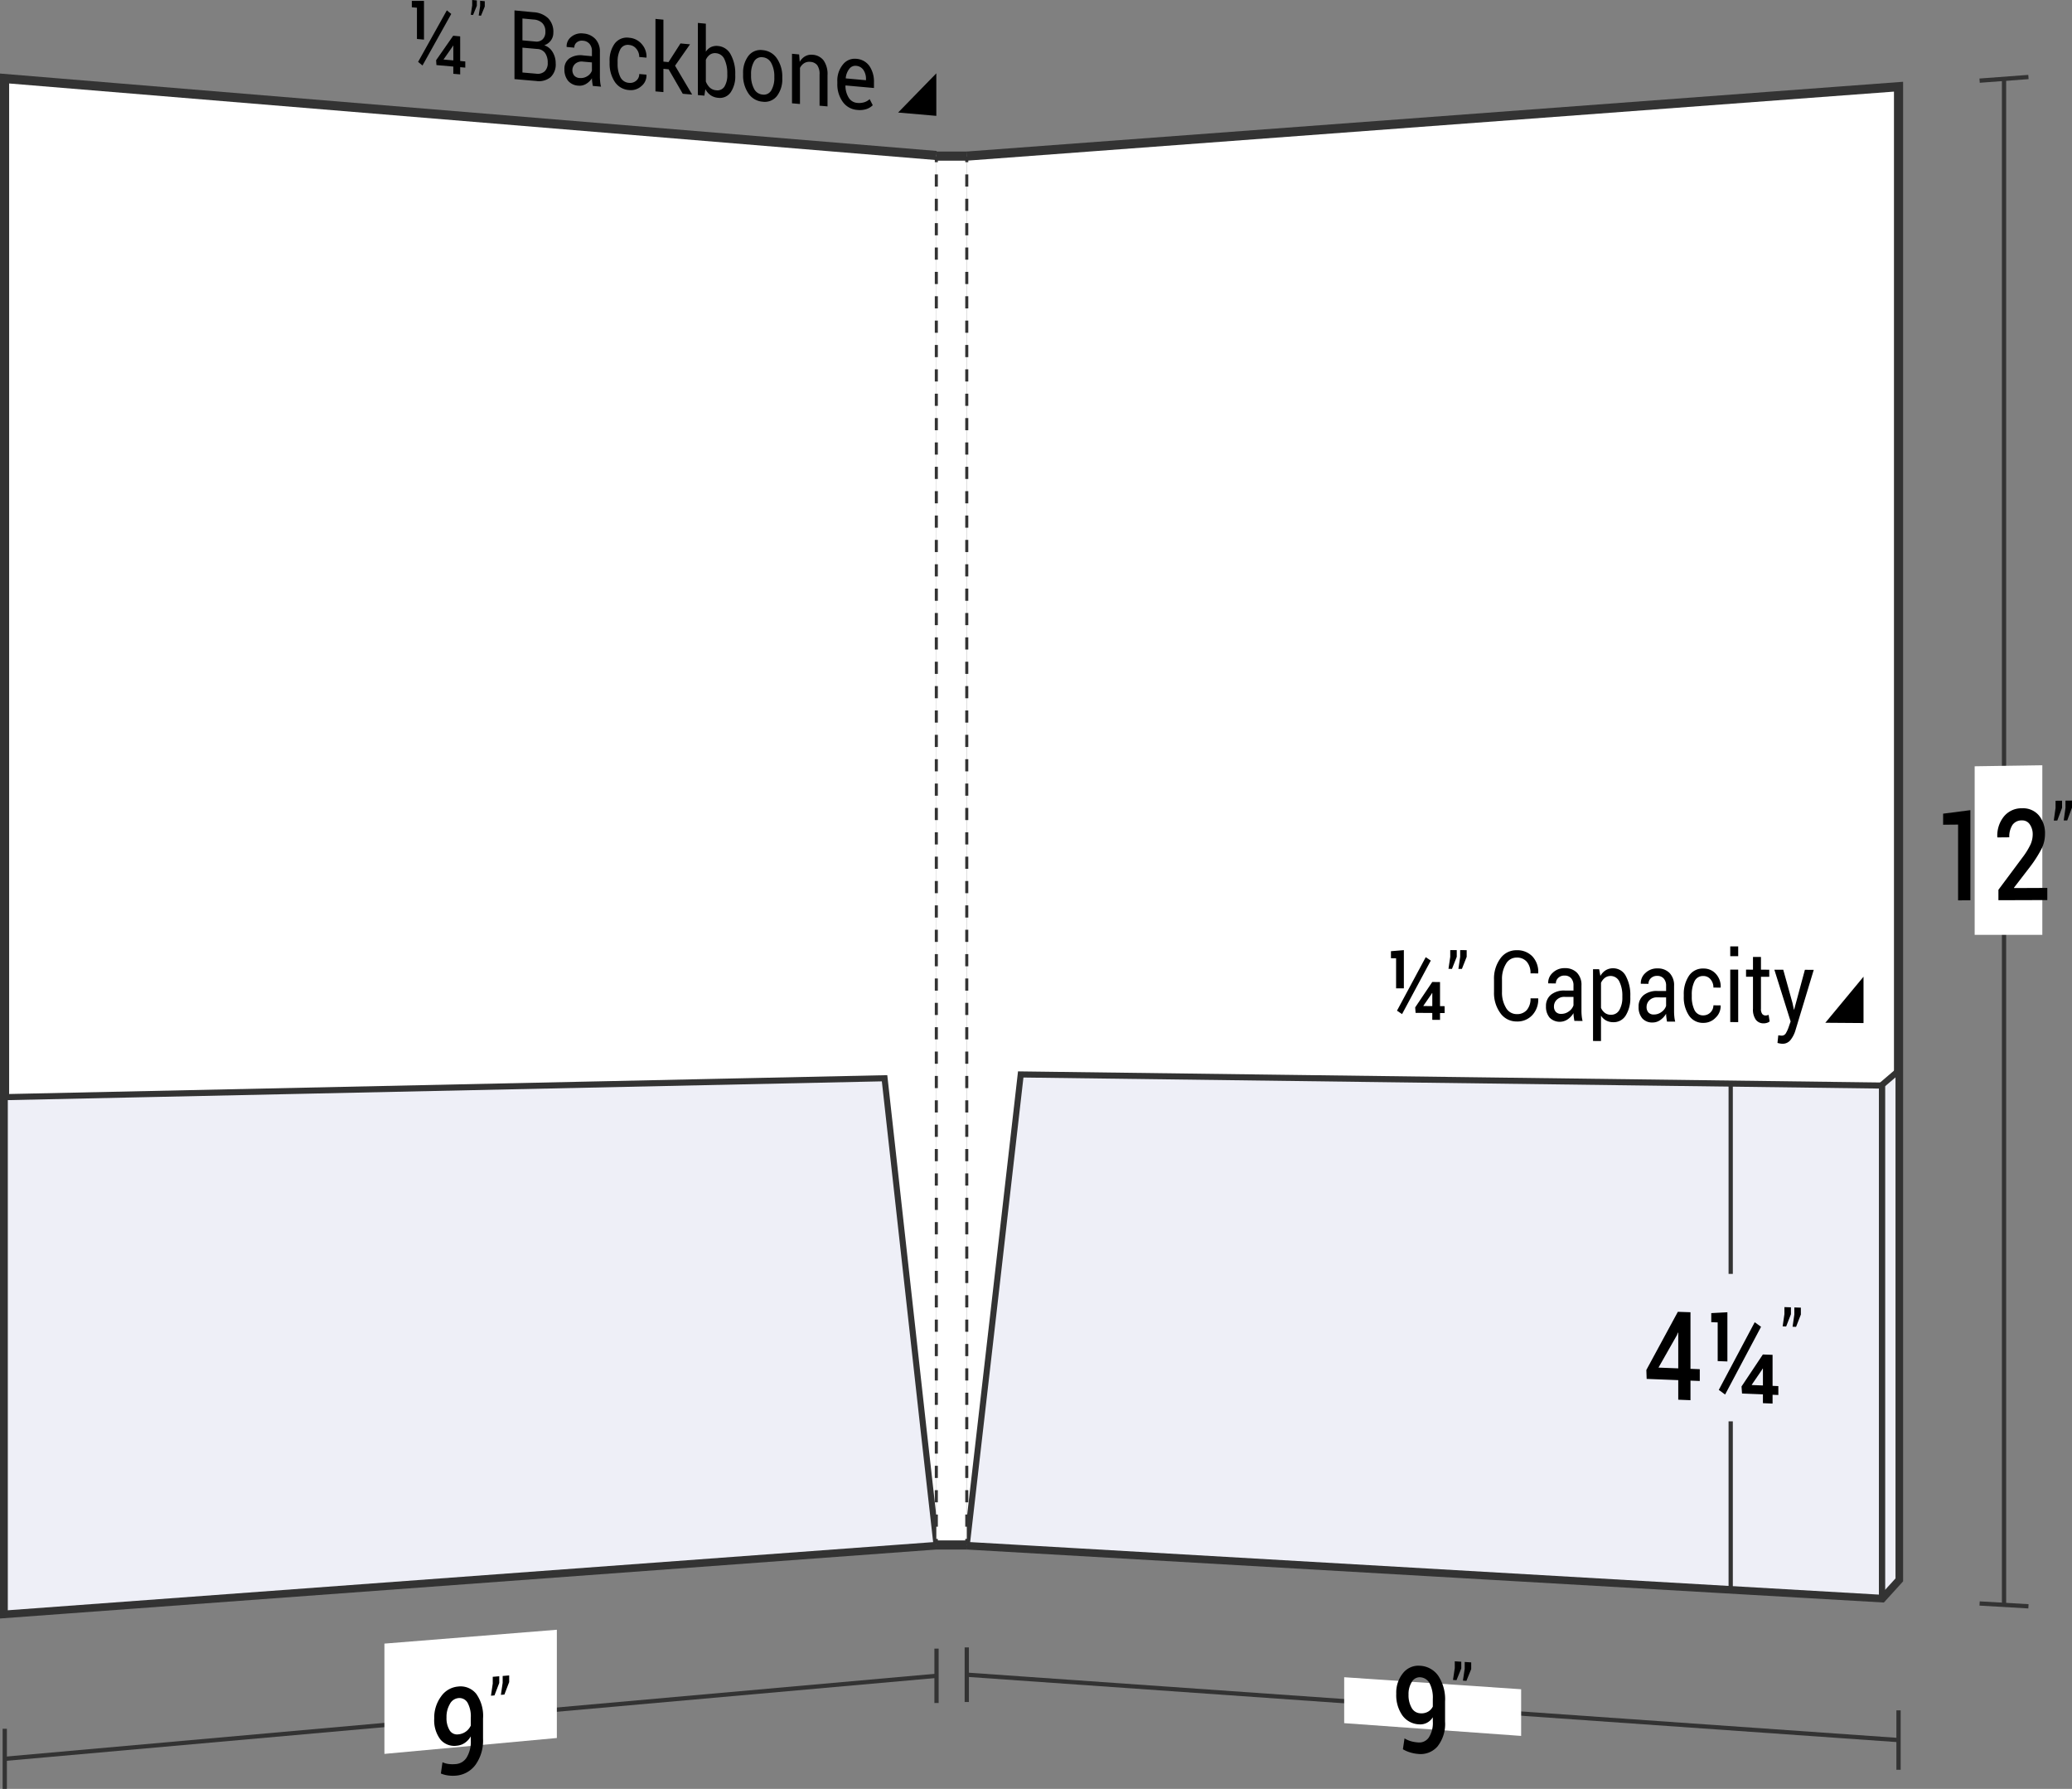<svg xmlns="http://www.w3.org/2000/svg" viewBox="0 0 170.117 146.835">
  <rect x="0" y="0" width="170.117" height="146.835" fill="#808080" stroke="none"/>
  <defs>
    <style>
      .cls-1, .cls-6, .cls-7 {
        fill: none;
      }

      .cls-1, .cls-3, .cls-4, .cls-5, .cls-6, .cls-7 {
        stroke: #333;
      }

      .cls-1, .cls-3, .cls-4, .cls-6, .cls-7 {
        stroke-miterlimit: 10;
      }

      .cls-1 {
        stroke-width: 0.35px;
      }

      .cls-2, .cls-3 {
        fill: #fff;
      }

      .cls-3 {
        stroke-width: 0.75px;
      }

      .cls-4, .cls-5 {
        fill: #eeeff7;
        stroke-width: 0.5px;
      }

      .cls-5 {
        stroke-linecap: round;
        stroke-linejoin: round;
      }

      .cls-6, .cls-7 {
        stroke-width: 0.25px;
      }

      .cls-7 {
        stroke-dasharray: 1 1;
      }
    </style>
  </defs>
  <title>08-53</title>
  <g id="Layer_2" data-name="Layer 2">
    <g id="Layer_1-2" data-name="Layer 1">
      <g>
        <g>
          <g>
            <path class="cls-1" d="M76.89,137.554q-38.25,3.407-76.5,6.814"/>
            <path class="cls-1" d="M.39,141.901v4.934"/>
          </g>
          <path class="cls-2" d="M45.719,142.659c-5.663.522-8.494.783-14.157,1.304v-9.052c5.663-.455,8.494-.683,14.157-1.138Z"/>
          <g>
            <path d="M37.45,144.797a1.143,1.143,0,0,0,.871-.55,2.503,2.503,0,0,0,.332-1.397V142.524a1.624,1.624,0,0,1-.496.539,1.362,1.362,0,0,1-.641.227,1.489,1.489,0,0,1-1.363-.516,2.598,2.598,0,0,1-.501-1.715,2.924,2.924,0,0,1,.561-1.809,1.896,1.896,0,0,1,1.387-.814,1.65,1.65,0,0,1,1.498.594,3.118,3.118,0,0,1,.561,2.028v1.656a3.418,3.418,0,0,1-.616,2.14,2.202,2.202,0,0,1-1.592.893,2.904,2.904,0,0,1-.644-.012,2.214,2.214,0,0,1-.61-.163l.133-.923a1.831,1.831,0,0,0,.519.146A2.778,2.778,0,0,0,37.45,144.797Zm.161-2.436a1.234,1.234,0,0,0,.644-.234,1.253,1.253,0,0,0,.398-.488v-.632a2.322,2.322,0,0,0-.27-1.253.775.775,0,0,0-.768-.369.889.889,0,0,0-.681.486,2.078,2.078,0,0,0-.274,1.099,1.902,1.902,0,0,0,.251,1.048A.707.707,0,0,0,37.611,142.361Z"/>
            <path d="M40.99,138.139c-.157.409-.235.614-.392,1.024l-.288.025c.058-.399.087-.598.146-.997v-.555l.534-.045Zm.815-.07c-.157.409-.235.613-.392,1.023l-.288.025.146-.996v-.554l.534-.045Z"/>
          </g>
          <path class="cls-3" d="M76.875,126.812Q38.625,129.629.375,132.445c0-41.839,0-84.161,0-126.001q38.25,3.16,76.5,6.319"/>
          <path class="cls-4" d="M76.891,126.811.391,132.444V90.056l72.234-1.551C74.039,101.114,75.461,114.205,76.891,126.811Z"/>
          <path class="cls-1" d="M76.891,135.322c0,1.786,0,2.679,0,4.464"/>
          <g>
            <path d="M34.811,3.251l-.578-.052V.635l-.421-.039V.071c.4.002.599.003.999.004Zm-.123,2.124-.361-.294C35.271,3.383,35.743,2.537,36.687.849l.362.295C36.105,2.831,35.633,3.677,34.688,5.375Zm3.095-.368.418.037V5.551l-.418-.037v.592L37.218,6.057V5.464l-1.385-.122L35.807,4.942c.561-.805.841-1.207,1.401-2.009l.574.052Zm-1.371-.121.807.071V3.749l-.02-.006-.044.082C36.858,4.249,36.709,4.461,36.412,4.886Z"/>
            <path d="M39.149.474c-.124.302-.186.453-.31.756l-.188-.018L38.768.445V0l.381.036Zm.652.062c-.124.302-.186.453-.31.755l-.188-.018.116-.767V.062l.381.036Z"/>
            <path d="M42.24,6.494V.855l1.577.149a1.888,1.888,0,0,1,1.186.492,1.578,1.578,0,0,1,.428,1.18,1.061,1.061,0,0,1-.205.65,1.092,1.092,0,0,1-.542.389,1.257,1.257,0,0,1,.689.56,1.753,1.753,0,0,1,.251.929,1.421,1.421,0,0,1-.431,1.14,1.516,1.516,0,0,1-1.167.305Zm.654-3.182,1.059.097a.733.733,0,0,0,.595-.179.819.819,0,0,0,.229-.629.956.956,0,0,0-.248-.704,1.115,1.115,0,0,0-.712-.293l-.923-.086Zm0,.6c0,.816,0,1.224,0,2.039l1.132.099a.859.859,0,0,0,.694-.195.919.919,0,0,0,.249-.703,1.362,1.362,0,0,0-.208-.792.82.82,0,0,0-.639-.339Z"/>
            <path d="M48.672,7.054c-.021-.127-.039-.24-.052-.337-.012-.097-.019-.194-.021-.292a1.427,1.427,0,0,1-.477.46,1.026,1.026,0,0,1-.632.147,1.184,1.184,0,0,1-.855-.407,1.446,1.446,0,0,1-.294-.944,1.034,1.034,0,0,1,.417-.897,1.638,1.638,0,0,1,1.131-.235l.71.064V4.202a.895.895,0,0,0-.192-.596.765.765,0,0,0-.544-.263.664.664,0,0,0-.514.139.54.54,0,0,0-.197.43l-.624-.057-.007-.024a.971.971,0,0,1,.37-.798,1.282,1.282,0,0,1,1.008-.284,1.486,1.486,0,0,1,.982.45,1.491,1.491,0,0,1,.372,1.068V6.268q0,.222.021.432a2.586,2.586,0,0,0,.072.413Zm-1.086-.652a.985.985,0,0,0,.642-.155.856.856,0,0,0,.371-.45v-.674L47.865,5.058a.807.807,0,0,0-.633.174.716.716,0,0,0-.088.971A.627.627,0,0,0,47.586,6.402Z"/>
            <path d="M51.663,6.802a.752.752,0,0,0,.573-.181.681.681,0,0,0,.247-.546l.588.052.007.024a1.126,1.126,0,0,1-.414.914,1.287,1.287,0,0,1-1.001.329,1.519,1.519,0,0,1-1.198-.694,2.685,2.685,0,0,1-.415-1.52V5.02a2.334,2.334,0,0,1,.416-1.439,1.251,1.251,0,0,1,1.197-.481,1.491,1.491,0,0,1,1.031.523,1.559,1.559,0,0,1,.387,1.086L53.074,4.731l-.591-.054a1.024,1.024,0,0,0-.232-.665.828.828,0,0,0-.588-.32.691.691,0,0,0-.735.359,2.129,2.129,0,0,0-.221,1.026v.161a2.415,2.415,0,0,0,.219,1.077A.851.851,0,0,0,51.663,6.802Z"/>
            <path d="M54.894,5.688l-.426-.038V7.559l-.653-.057v-5.95l.653.062c0,1.378,0,2.067,0,3.445l.419.038c.393-.613.589-.92.982-1.532l.784.073c-.491.701-.737,1.052-1.229,1.755.562.95.843,1.424,1.404,2.371l-.77-.067C55.593,6.895,55.36,6.493,54.894,5.688Z"/>
            <path d="M60.366,6.182a2.315,2.315,0,0,1-.374,1.394,1.076,1.076,0,0,1-1.027.453,1.262,1.262,0,0,1-.617-.211,1.393,1.393,0,0,1-.436-.503l-.079.536-.535-.047c0-2.369,0-3.553,0-5.922l.654.062c0,.919,0,1.379,0,2.299a1.048,1.048,0,0,1,.42-.378,1.093,1.093,0,0,1,.586-.09,1.297,1.297,0,0,1,1.036.701A3.197,3.197,0,0,1,60.366,6.103Zm-.654-.138a2.661,2.661,0,0,0-.228-1.169.825.825,0,0,0-.692-.508.731.731,0,0,0-.51.122,1.03,1.03,0,0,0-.33.423V6.69a1.362,1.362,0,0,0,.33.503.848.848,0,0,0,.517.216.681.681,0,0,0,.688-.314,1.8,1.8,0,0,0,.226-.972Z"/>
            <path d="M61.011,6.047A2.281,2.281,0,0,1,61.442,4.593a1.252,1.252,0,0,1,1.172-.478,1.551,1.551,0,0,1,1.181.693,2.618,2.618,0,0,1,.433,1.529v.083a2.261,2.261,0,0,1-.432,1.452,1.267,1.267,0,0,1-1.175.477,1.534,1.534,0,0,1-1.177-.686,2.612,2.612,0,0,1-.434-1.532Zm.654.14A2.266,2.266,0,0,0,61.905,7.279a.863.863,0,0,0,.716.485.701.701,0,0,0,.71-.359A1.992,1.992,0,0,0,63.574,6.359V6.276a2.247,2.247,0,0,0-.244-1.086.873.873,0,0,0-.716-.491.693.693,0,0,0-.709.361,2.024,2.024,0,0,0-.24,1.045Z"/>
            <path d="M65.612,4.468l.046.609a1.22,1.22,0,0,1,.45-.46,1.03,1.03,0,0,1,.616-.121,1.223,1.223,0,0,1,.899.467,1.96,1.96,0,0,1,.318,1.214c0,1.022,0,1.534,0,2.556l-.653-.057c0-1.017,0-1.526,0-2.543a1.277,1.277,0,0,0-.188-.778.778.778,0,0,0-.573-.277.79.79,0,0,0-.5.108.946.946,0,0,0-.347.389V8.536l-.654-.057V4.413Z"/>
            <path d="M70.384,9.023a1.592,1.592,0,0,1-1.194-.666A2.46,2.46,0,0,1,68.747,6.859V6.694A2.065,2.065,0,0,1,69.203,5.299a1.222,1.222,0,0,1,1.081-.473,1.433,1.433,0,0,1,1.099.594,2.274,2.274,0,0,1,.372,1.345v.458l-2.331-.209-.01.018a1.842,1.842,0,0,0,.263.978.892.892,0,0,0,.707.436,1.438,1.438,0,0,0,.583-.055,1.166,1.166,0,0,0,.433-.254c.102.2.154.3.256.5a1.338,1.338,0,0,1-.508.312A1.782,1.782,0,0,1,70.384,9.023Zm-.1-3.62a.619.619,0,0,0-.562.259,1.441,1.441,0,0,0-.285.754l.007.019,1.656.15V6.489a1.297,1.297,0,0,0-.206-.739A.777.777,0,0,0,70.284,5.404Z"/>
          </g>
          <path d="M73.739,9.237c1.254-1.293,1.881-1.937,3.136-3.218V9.51"/>
        </g>
        <g>
          <path class="cls-3" d="M79.375,126.813q37.569,2.171,75.139,4.341c.544-.598.817-.897,1.361-1.497q-0-61.271 0-122.541-38.25,2.848-76.5,5.697"/>
          <g>
            <path class="cls-1" d="M164.536,6.471q-0,62.631-0,125.262"/>
            <path class="cls-1" d="M162.531,6.62l4.01-.299"/>
            <path class="cls-1" d="M162.531,131.617l4.01.232"/>
          </g>
          <path class="cls-2" d="M167.681,76.733l-5.555.002V62.897l5.555-.083Z"/>
          <g>
            <path d="M161.774,73.899l-1.009.003V67.684l-1.229.012v-.908c.895-.115,1.342-.173,2.237-.289Z"/>
            <path d="M168.09,73.879l-4.014.013v-.855c.787-1.055,1.181-1.584,1.968-2.643a6.037,6.037,0,0,0,.664-1.07,2.041,2.041,0,0,0,.183-.816,1.41,1.41,0,0,0-.237-.836.732.732,0,0,0-.639-.331.908.908,0,0,0-.789.375,1.752,1.752,0,0,0-.257,1.012l-.976.009-.008-.03a2.49,2.49,0,0,1,.527-1.669,1.852,1.852,0,0,1,1.502-.692,1.698,1.698,0,0,1,1.378.578,2.281,2.281,0,0,1,.507,1.544,2.703,2.703,0,0,1-.293,1.225,10.312,10.312,0,0,1-.907,1.422c-.538.7-.807,1.05-1.345,1.748l.013.031,2.723-.012Z"/>
            <path d="M169.302,66.301c-.157.42-.235.63-.392,1.049l-.288.003c.058-.416.087-.624.145-1.04v-.585l.534-.006Zm.815-.009c-.157.42-.235.63-.392,1.05l-.288.003c.058-.416.087-.625.145-1.041v-.586l.534-.006Z"/>
          </g>
          <path class="cls-5" d="M155.876,129.657c-.545.6-.817.899-1.362,1.497V89.054c.545-.465.817-.698,1.362-1.164Q155.876,108.774,155.876,129.657Z"/>
          <path class="cls-4" d="M79.375,126.813q37.569,2.171,75.138,4.341 0-21.025 0-42.049-35.354-.456-70.708-.912Q81.602,107.504,79.375,126.813Z"/>
          <path class="cls-1" d="M155.875,142.828q-38.25-2.682-76.5-5.365"/>
          <path class="cls-1" d="M155.875,140.389c0,1.952,0,2.927 0,4.879"/>
          <path class="cls-1" d="M79.375,135.223v4.481"/>
          <path class="cls-2" d="M124.89,142.488c-5.812-.419-8.718-.629-14.529-1.048,0-1.508,0-2.262,0-3.77,5.812.395,8.718.592,14.529.987Z"/>
          <g>
            <path d="M116.435,143.023a.944.944,0,0,0,.871-.402,2.212,2.212,0,0,0,.332-1.336v-.325a1.273,1.273,0,0,1-.496.456,1.21,1.21,0,0,1-.641.121,1.778,1.778,0,0,1-1.363-.733,2.897,2.897,0,0,1-.501-1.776,2.521,2.521,0,0,1,.561-1.703,1.607,1.607,0,0,1,1.387-.596,1.941,1.941,0,0,1,1.498.819,3.493,3.493,0,0,1,.561,2.111v1.654a2.976,2.976,0,0,1-.616,2.033,1.833,1.833,0,0,1-1.592.621,3.084,3.084,0,0,1-.644-.121,2.614,2.614,0,0,1-.61-.264l.133-.892a2.165,2.165,0,0,0,.519.231A2.924,2.924,0,0,0,116.435,143.023Zm.161-2.393a1.094,1.094,0,0,0,.644-.129.988.988,0,0,0,.398-.422v-.63a2.54,2.54,0,0,0-.27-1.29.926.926,0,0,0-.768-.485.738.738,0,0,0-.681.377,1.831,1.831,0,0,0-.274,1.047,2.087,2.087,0,0,0,.251,1.079A.854.854,0,0,0,116.596,140.63Z"/>
            <path d="M119.975,136.947c-.157.386-.235.579-.392.965l-.288-.019.146-.975v-.555l.534.035Zm.815.054c-.157.387-.235.58-.392.966l-.288-.019.146-.976v-.555l.534.035Z"/>
          </g>
          <g>
            <path class="cls-1" d="M142.095,88.944V104.564"/>
            <path class="cls-1" d="M142.095,116.667v13.769"/>
            <g>
              <path d="M138.793,112.357l.764.029v.968l-.764-.03v1.607l-1.004-.041V113.285l-2.594-.102-.025-.733c1.034-1.904,1.552-2.858,2.586-4.773l1.037.035Zm-2.627-.101,1.623.062v-2.927l-.025-.011-.083.21C137.075,110.659,136.772,111.192,136.166,112.257Z"/>
              <path d="M141.824,111.752l-.797-.03v-3.176l-.527-.018v-.745c.53-.028.795-.042,1.324-.07Zm-.188,2.714c-.207-.152-.311-.227-.519-.379,1.18-2.215,1.771-3.327,2.951-5.557.207.151.311.226.519.377C143.407,111.138,142.817,112.25,141.636,114.466Zm3.897-.711.474.019v.73l-.474-.019v.724l-.792-.033v-.724l-1.715-.069-.041-.579c.7-1.048,1.051-1.573,1.751-2.625l.797.029Zm-1.71-.093.013.025.905.036v-1.377l-.025-.011-.05.097C144.329,112.925,144.161,113.171,143.824,113.662Z"/>
              <path d="M147.04,107.874c-.157.403-.235.605-.392,1.008l-.288-.01c.058-.404.087-.606.146-1.009V107.291l.534.017Zm.815.027c-.157.404-.235.605-.392,1.009l-.288-.01c.058-.404.087-.606.146-1.01v-.572l.534.017Z"/>
            </g>
          </g>
          <g>
            <path d="M153,83.974l-3.136-.023c1.254-1.507,1.881-2.263,3.136-3.781Z"/>
            <g>
              <path d="M115.261,81.127l-.638-.003V78.656l-.422-.001v-.579c.424-.035.636-.053,1.06-.088Zm-.149,2.113c-.166-.112-.249-.169-.415-.281.944-1.752,1.416-2.631,2.36-4.392.166.112.249.168.415.28C116.528,80.609,116.056,81.487,115.112,83.24Zm3.118-.653.378.002v.566l-.378-.003v.562l-.635-.005v-.562l-1.371-.009-.033-.449c.561-.832.841-1.249,1.401-2.084l.638.003Zm-1.368-.028.01.019.724.004V81.513l-.02-.008-.04.077C117.266,81.973,117.131,82.169,116.862,82.559Z"/>
              <path d="M119.604,78.537c-.157.396-.235.594-.392.99l-.288-.001.145-.984V77.987l.534.001Zm.815.001c-.157.396-.235.595-.392.991l-.288-.001.145-.985v-.555l.534.001Z"/>
              <path d="M126.287,81.948l.006.024a1.868,1.868,0,0,1-.478,1.341,1.657,1.657,0,0,1-1.299.532,1.617,1.617,0,0,1-1.336-.692,2.798,2.798,0,0,1-.517-1.734v-1.009a2.788,2.788,0,0,1,.517-1.731,1.599,1.599,0,0,1,1.336-.683,1.711,1.711,0,0,1,1.306.516,1.864,1.864,0,0,1,.471,1.364l-.006.023-.628-.002a1.407,1.407,0,0,0-.299-.947,1.053,1.053,0,0,0-.844-.349.988.988,0,0,0-.873.517,2.373,2.373,0,0,0-.325,1.285v1.017a2.402,2.402,0,0,0,.325,1.296.998.998,0,0,0,.873.524,1.047,1.047,0,0,0,.844-.34,1.407,1.407,0,0,0,.299-.954Z"/>
              <path d="M129.261,83.798c-.021-.128-.039-.242-.052-.34-.012-.098-.019-.197-.021-.297a1.623,1.623,0,0,1-.477.509,1.171,1.171,0,0,1-1.487-.144,1.389,1.389,0,0,1-.294-.936,1.157,1.157,0,0,1,.417-.947A1.72,1.72,0,0,1,128.478,81.305l.71.003v-.42a.86.86,0,0,0-.192-.591.689.689,0,0,0-.544-.22.707.707,0,0,0-.514.188.608.608,0,0,0-.197.456l-.624-.003-.007-.024a1.093,1.093,0,0,1,.37-.845,1.371,1.371,0,0,1,1.008-.381,1.338,1.338,0,0,1,.982.37,1.426,1.426,0,0,1,.372,1.06v2.047q0,.228.021.44a2.597,2.597,0,0,0,.072.417Zm-1.086-.577a1.032,1.032,0,0,0,.642-.211.978.978,0,0,0,.371-.491v-.689l-.733-.004a.857.857,0,0,0-.633.231.745.745,0,0,0-.237.55.64.64,0,0,0,.149.446A.572.572,0,0,0,128.175,83.221Z"/>
              <path d="M133.853,81.859a2.658,2.658,0,0,1-.372,1.487,1.155,1.155,0,0,1-1.025.558,1.238,1.238,0,0,1-.583-.136,1.181,1.181,0,0,1-.427-.399v2.082l-.654-.006V79.554l.502.001.103.551a1.281,1.281,0,0,1,.438-.467,1.137,1.137,0,0,1,.61-.16,1.153,1.153,0,0,1,1.038.632,3.265,3.265,0,0,1,.37,1.664Zm-.654-.088a2.601,2.601,0,0,0-.24-1.192.795.795,0,0,0-1.19-.319,1.079,1.079,0,0,0-.322.414v2.055a1.058,1.058,0,0,0,.322.413.801.801,0,0,0,.488.151.762.762,0,0,0,.703-.399,2.006,2.006,0,0,0,.239-1.04Z"/>
              <path d="M136.865,83.854c-.021-.129-.039-.244-.052-.343-.012-.099-.019-.199-.021-.299a1.631,1.631,0,0,1-.477.513,1.065,1.065,0,0,1-.632.203,1.076,1.076,0,0,1-.855-.348,1.408,1.408,0,0,1-.294-.944,1.171,1.171,0,0,1,.417-.955,1.71,1.71,0,0,1,1.131-.34l.71.003v-.424a.872.872,0,0,0-.192-.596.686.686,0,0,0-.544-.221.704.704,0,0,0-.514.19.616.616,0,0,0-.197.46l-.624-.003-.007-.024a1.106,1.106,0,0,1,.37-.852,1.365,1.365,0,0,1,1.008-.384,1.332,1.332,0,0,1,.982.373,1.445,1.445,0,0,1,.372,1.069V82.995q0,.229.021.444a2.638,2.638,0,0,0,.072.42Zm-1.086-.581a1.026,1.026,0,0,0,.642-.213.985.985,0,0,0,.371-.495v-.695l-.733-.004a.853.853,0,0,0-.633.233.755.755,0,0,0-.237.554.649.649,0,0,0,.149.45A.569.569,0,0,0,135.779,83.273Z"/>
              <path d="M139.856,83.344a.825.825,0,0,0,.82-.825l.588.004.007.024a1.3,1.3,0,0,1-.414.987,1.356,1.356,0,0,1-1.001.426,1.371,1.371,0,0,1-1.198-.62,2.678,2.678,0,0,1-.415-1.537v-.167a2.653,2.653,0,0,1,.416-1.527,1.358,1.358,0,0,1,1.197-.61,1.326,1.326,0,0,1,1.031.448,1.533,1.533,0,0,1,.387,1.095l-.007.024-.591-.003a1.008,1.008,0,0,0-.232-.671.738.738,0,0,0-.588-.278.758.758,0,0,0-.735.439,2.398,2.398,0,0,0-.221,1.083v.167a2.455,2.455,0,0,0,.219,1.097A.768.768,0,0,0,139.856,83.344Z"/>
              <path d="M142.711,78.484l-.653-.001V77.683l.653 0Zm0,5.414-.653-.005v-4.307l.653.002Z"/>
              <path d="M144.58,78.551v1.042l.681.002v.583l-.681-.002v2.623a.675.675,0,0,0,.104.428.349.349,0,0,0,.277.126.562.562,0,0,0,.125-.015.65.65,0,0,0,.121-.039l.086.54a.534.534,0,0,1-.214.116.912.912,0,0,1-.284.044.781.781,0,0,1-.634-.294,1.434,1.434,0,0,1-.236-.909V80.173l-.57-.002v-.582l.57.002V78.55Z"/>
              <path d="M147.168,82.326l.116.545.02 0c.353-1.306.53-1.96.883-3.268l.728.002c-.604,2-.906,2.999-1.511,4.993a2.343,2.343,0,0,1-.39.757.819.819,0,0,1-.687.318,1.216,1.216,0,0,1-.202-.024,1.757,1.757,0,0,1-.189-.044l.066-.619a.765.765,0,0,1,.118.009c.092.009.149.013.174.013a.388.388,0,0,0,.343-.221,2.51,2.51,0,0,0,.222-.494l.156-.451c-.534-1.701-.801-2.55-1.335-4.246l.73.002C146.714,80.688,146.865,81.234,147.168,82.326Z"/>
            </g>
          </g>
        </g>
        <g>
          <rect class="cls-2" x="76.875" y="12.813" width="2.5" height="114.003"/>
          <line class="cls-3" x1="76.875" y1="12.813" x2="79.375" y2="12.813"/>
          <line class="cls-3" x1="79.375" y1="126.815" x2="76.875" y2="126.815"/>
          <g>
            <line class="cls-6" x1="76.875" y1="126.815" x2="76.875" y2="126.315"/>
            <line class="cls-7" x1="76.875" y1="125.315" x2="76.875" y2="13.813"/>
            <line class="cls-6" x1="76.875" y1="13.313" x2="76.875" y2="12.813"/>
          </g>
          <g>
            <line class="cls-6" x1="79.375" y1="126.815" x2="79.375" y2="126.315"/>
            <line class="cls-7" x1="79.375" y1="125.315" x2="79.375" y2="13.813"/>
            <line class="cls-6" x1="79.375" y1="13.313" x2="79.375" y2="12.813"/>
          </g>
        </g>
      </g>
    </g>
  </g>
</svg>
